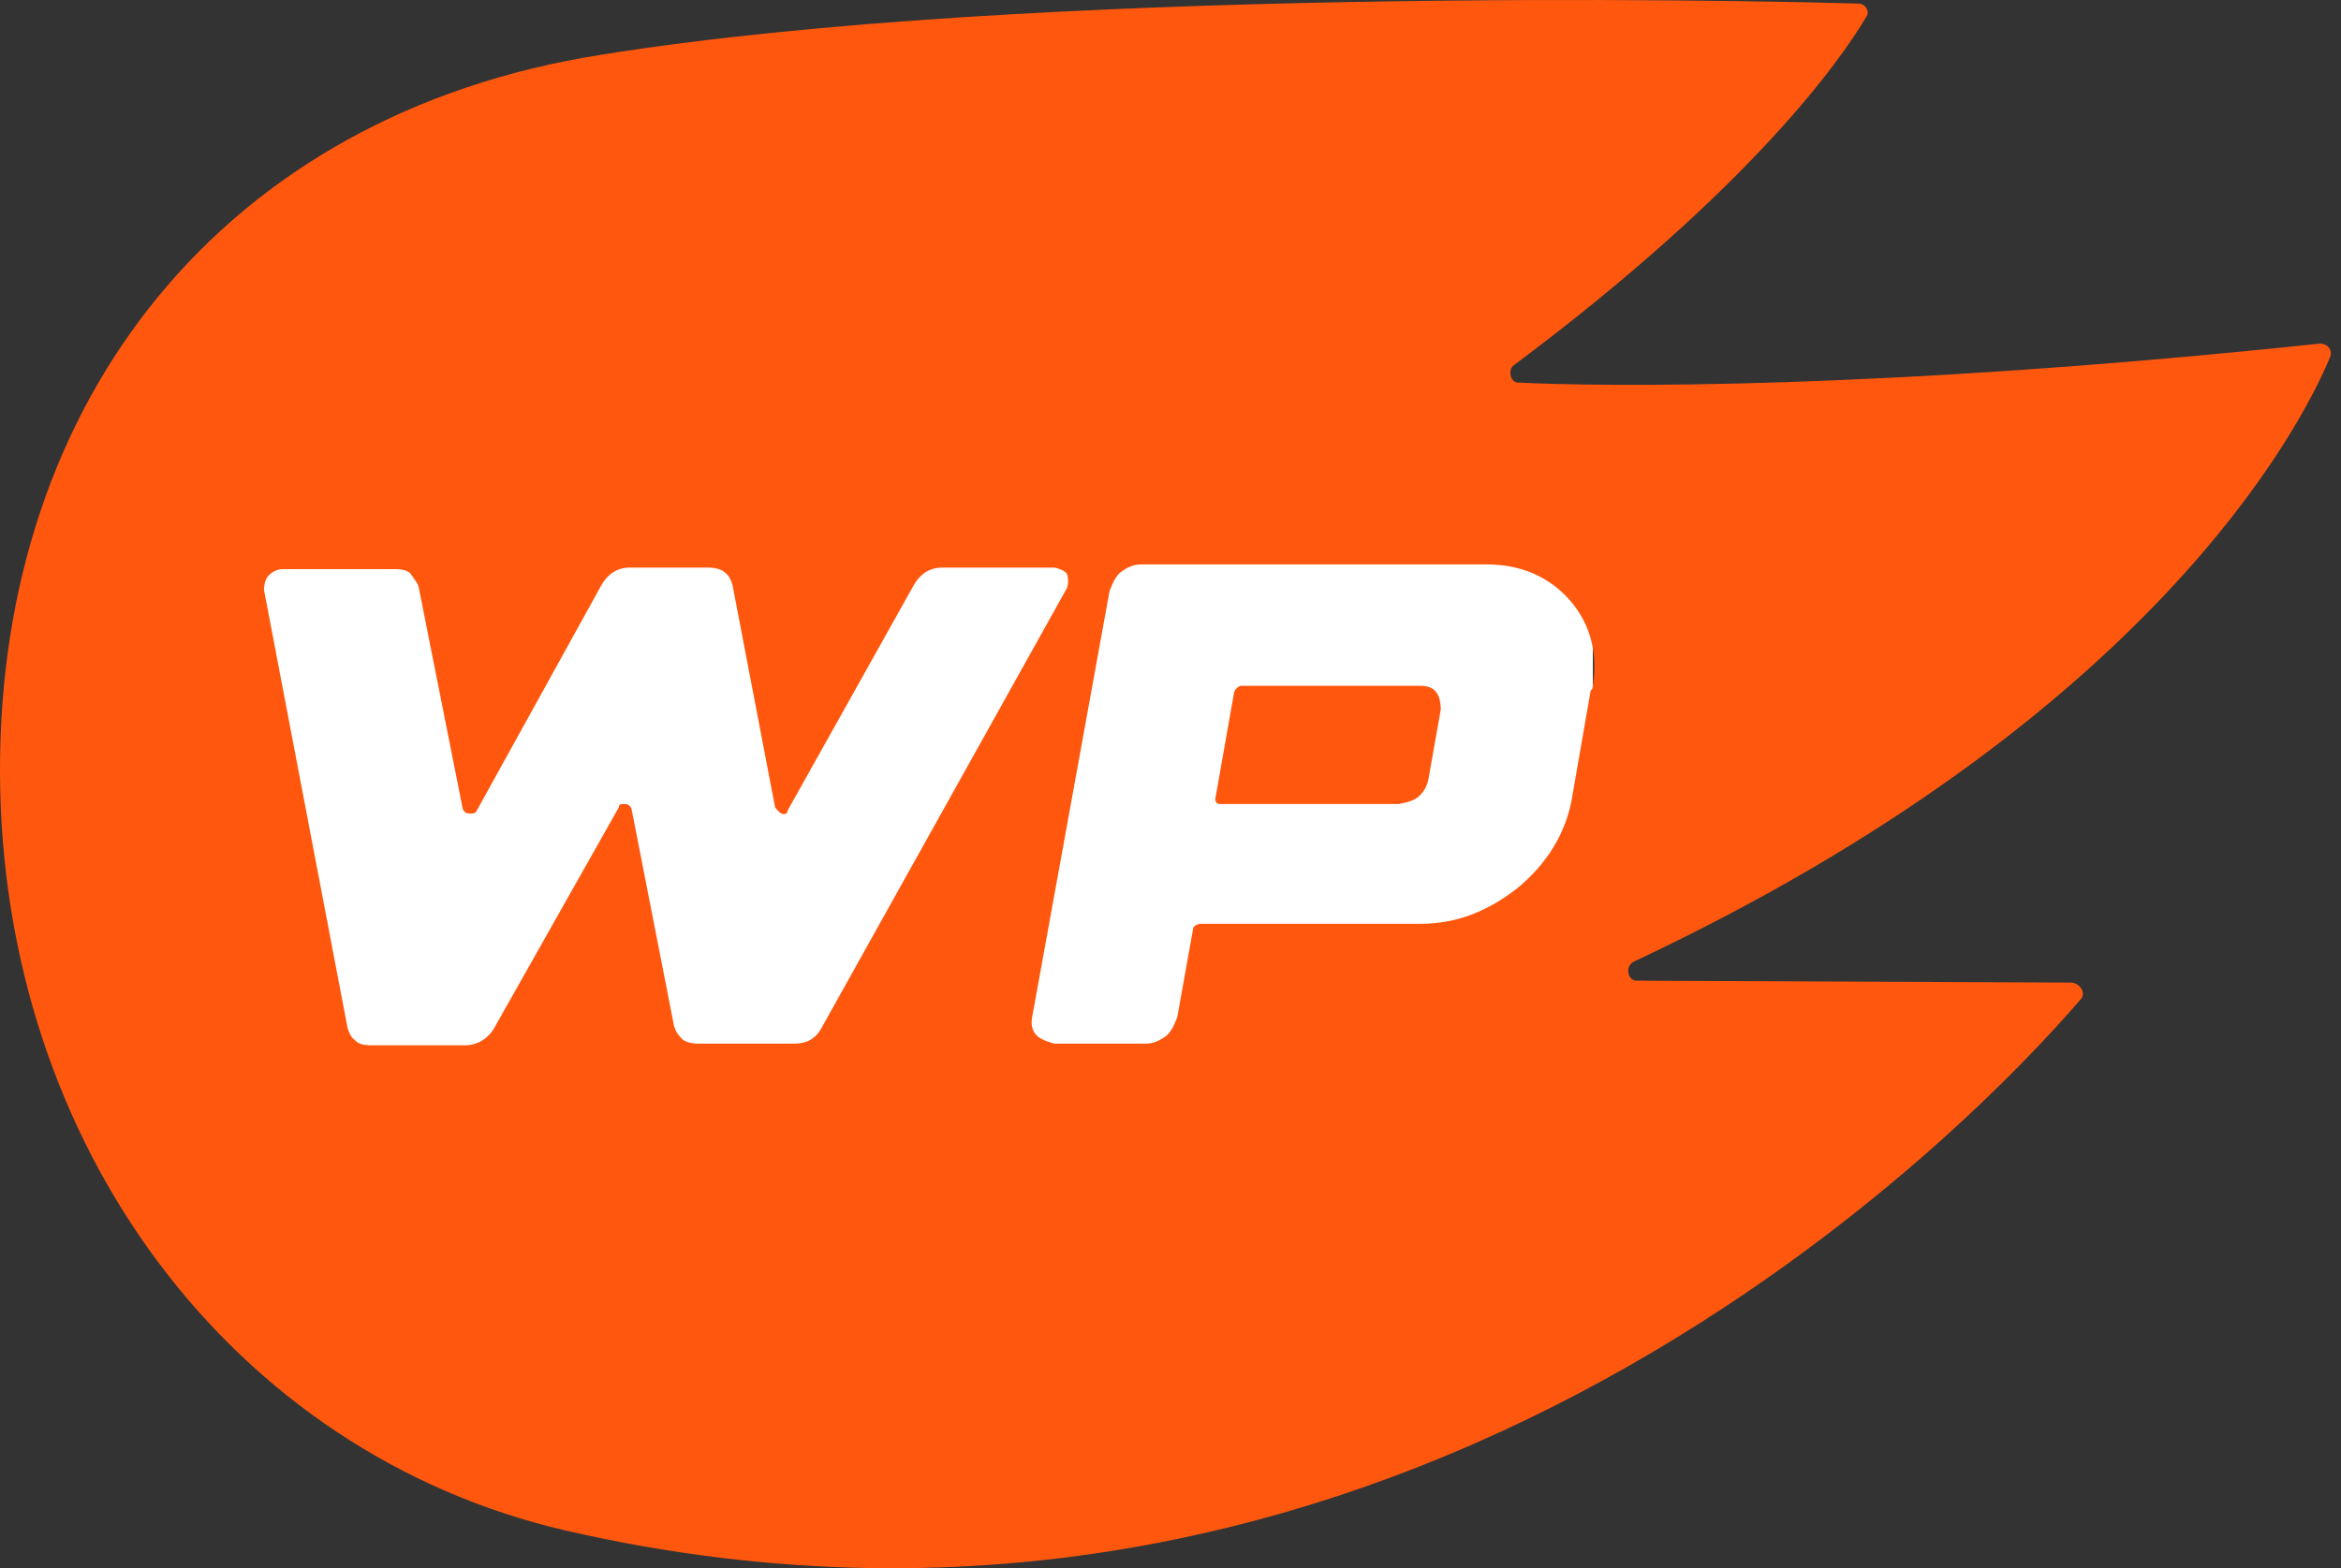 <svg width="97" height="65" viewBox="0 0 97 65" fill="none" xmlns="http://www.w3.org/2000/svg">
<rect x="0" y="0" width="97" height="65" fill="#333333" stroke="none"/>
<rect x="7" y="20" width="59" height="29" fill="white"/>
<path fill-rule="evenodd" clip-rule="evenodd" d="M96.148 14.239L96.112 14.243C96.101 14.243 96.089 14.244 96.077 14.245L96.148 14.239ZM96.112 14.243C96.447 14.236 96.663 14.504 96.548 14.799C95.345 17.697 89.143 29.768 67.721 39.846C67.307 40.026 67.429 40.681 67.855 40.647L85.853 40.727C86.214 40.773 86.461 41.197 86.194 41.439C82.266 46.025 58.47 71.494 23.43 63.435C9.615 60.226 0.056 47.459 0 32.035C-0.055 16.61 9.233 4.743 24.891 2.273C42.591 -0.577 72.266 -0.001 76.99 0.15C77.274 0.128 77.515 0.478 77.319 0.715C76.309 2.417 72.651 7.721 62.732 15.134C62.459 15.303 62.576 15.884 62.931 15.857C66.369 16.033 77.862 16.173 96.112 14.243ZM43.686 23.525C43.686 23.525 44.078 23.591 44.209 23.787C44.274 23.983 44.274 24.179 44.209 24.375L34.077 42.539C33.815 43.061 33.423 43.257 32.9 43.257H28.913C28.913 43.257 28.455 43.257 28.259 43.061C28.063 42.865 27.997 42.735 27.932 42.539L26.167 33.522C26.167 33.522 26.102 33.326 25.906 33.326C25.71 33.326 25.644 33.326 25.644 33.457L20.48 42.604C20.219 43.061 19.761 43.323 19.304 43.323H15.316C15.316 43.323 14.859 43.323 14.728 43.127C14.532 42.996 14.466 42.8 14.401 42.604L10.937 24.44C10.937 24.44 10.937 24.048 11.133 23.852C11.329 23.656 11.525 23.591 11.721 23.591H16.427C16.427 23.591 16.885 23.591 17.016 23.787C17.055 23.845 17.094 23.898 17.131 23.948C17.219 24.067 17.297 24.172 17.343 24.309L19.173 33.522C19.173 33.522 19.238 33.718 19.434 33.718C19.631 33.718 19.696 33.718 19.761 33.587L24.925 24.244C25.187 23.787 25.579 23.525 26.102 23.525H29.37C29.37 23.525 29.828 23.525 30.024 23.721C30.22 23.852 30.285 24.048 30.351 24.244L32.115 33.457C32.115 33.457 32.246 33.653 32.377 33.718C32.508 33.783 32.639 33.718 32.639 33.587L37.868 24.244C38.129 23.787 38.522 23.525 39.044 23.525H43.686ZM65.126 33.129L65.91 28.62L65.976 28.555C66.237 27.118 65.91 25.876 65.061 24.896C64.211 23.916 63.034 23.393 61.596 23.393H47.281C46.954 23.393 46.692 23.524 46.431 23.72C46.169 23.916 45.973 24.504 45.973 24.504L42.77 42.145C42.705 42.472 42.77 42.733 42.967 42.929C43.163 43.125 43.685 43.256 43.685 43.256H47.477C47.804 43.256 48.065 43.125 48.327 42.929C48.588 42.733 48.784 42.145 48.784 42.145L49.438 38.486C49.438 38.356 49.699 38.29 49.699 38.29H58.851C60.354 38.29 61.661 37.768 62.903 36.788C64.08 35.807 64.864 34.566 65.126 33.129ZM59.504 28.686C59.7 28.882 59.7 29.404 59.7 29.404L59.178 32.345C59.112 32.606 58.981 32.867 58.72 33.063C58.458 33.259 57.935 33.325 57.935 33.325H50.549C50.353 33.325 50.353 33.129 50.353 33.129L51.137 28.686C51.203 28.49 51.399 28.424 51.399 28.424H58.851C59.112 28.424 59.374 28.49 59.504 28.686Z" fill="#FF580E"/>
</svg>
